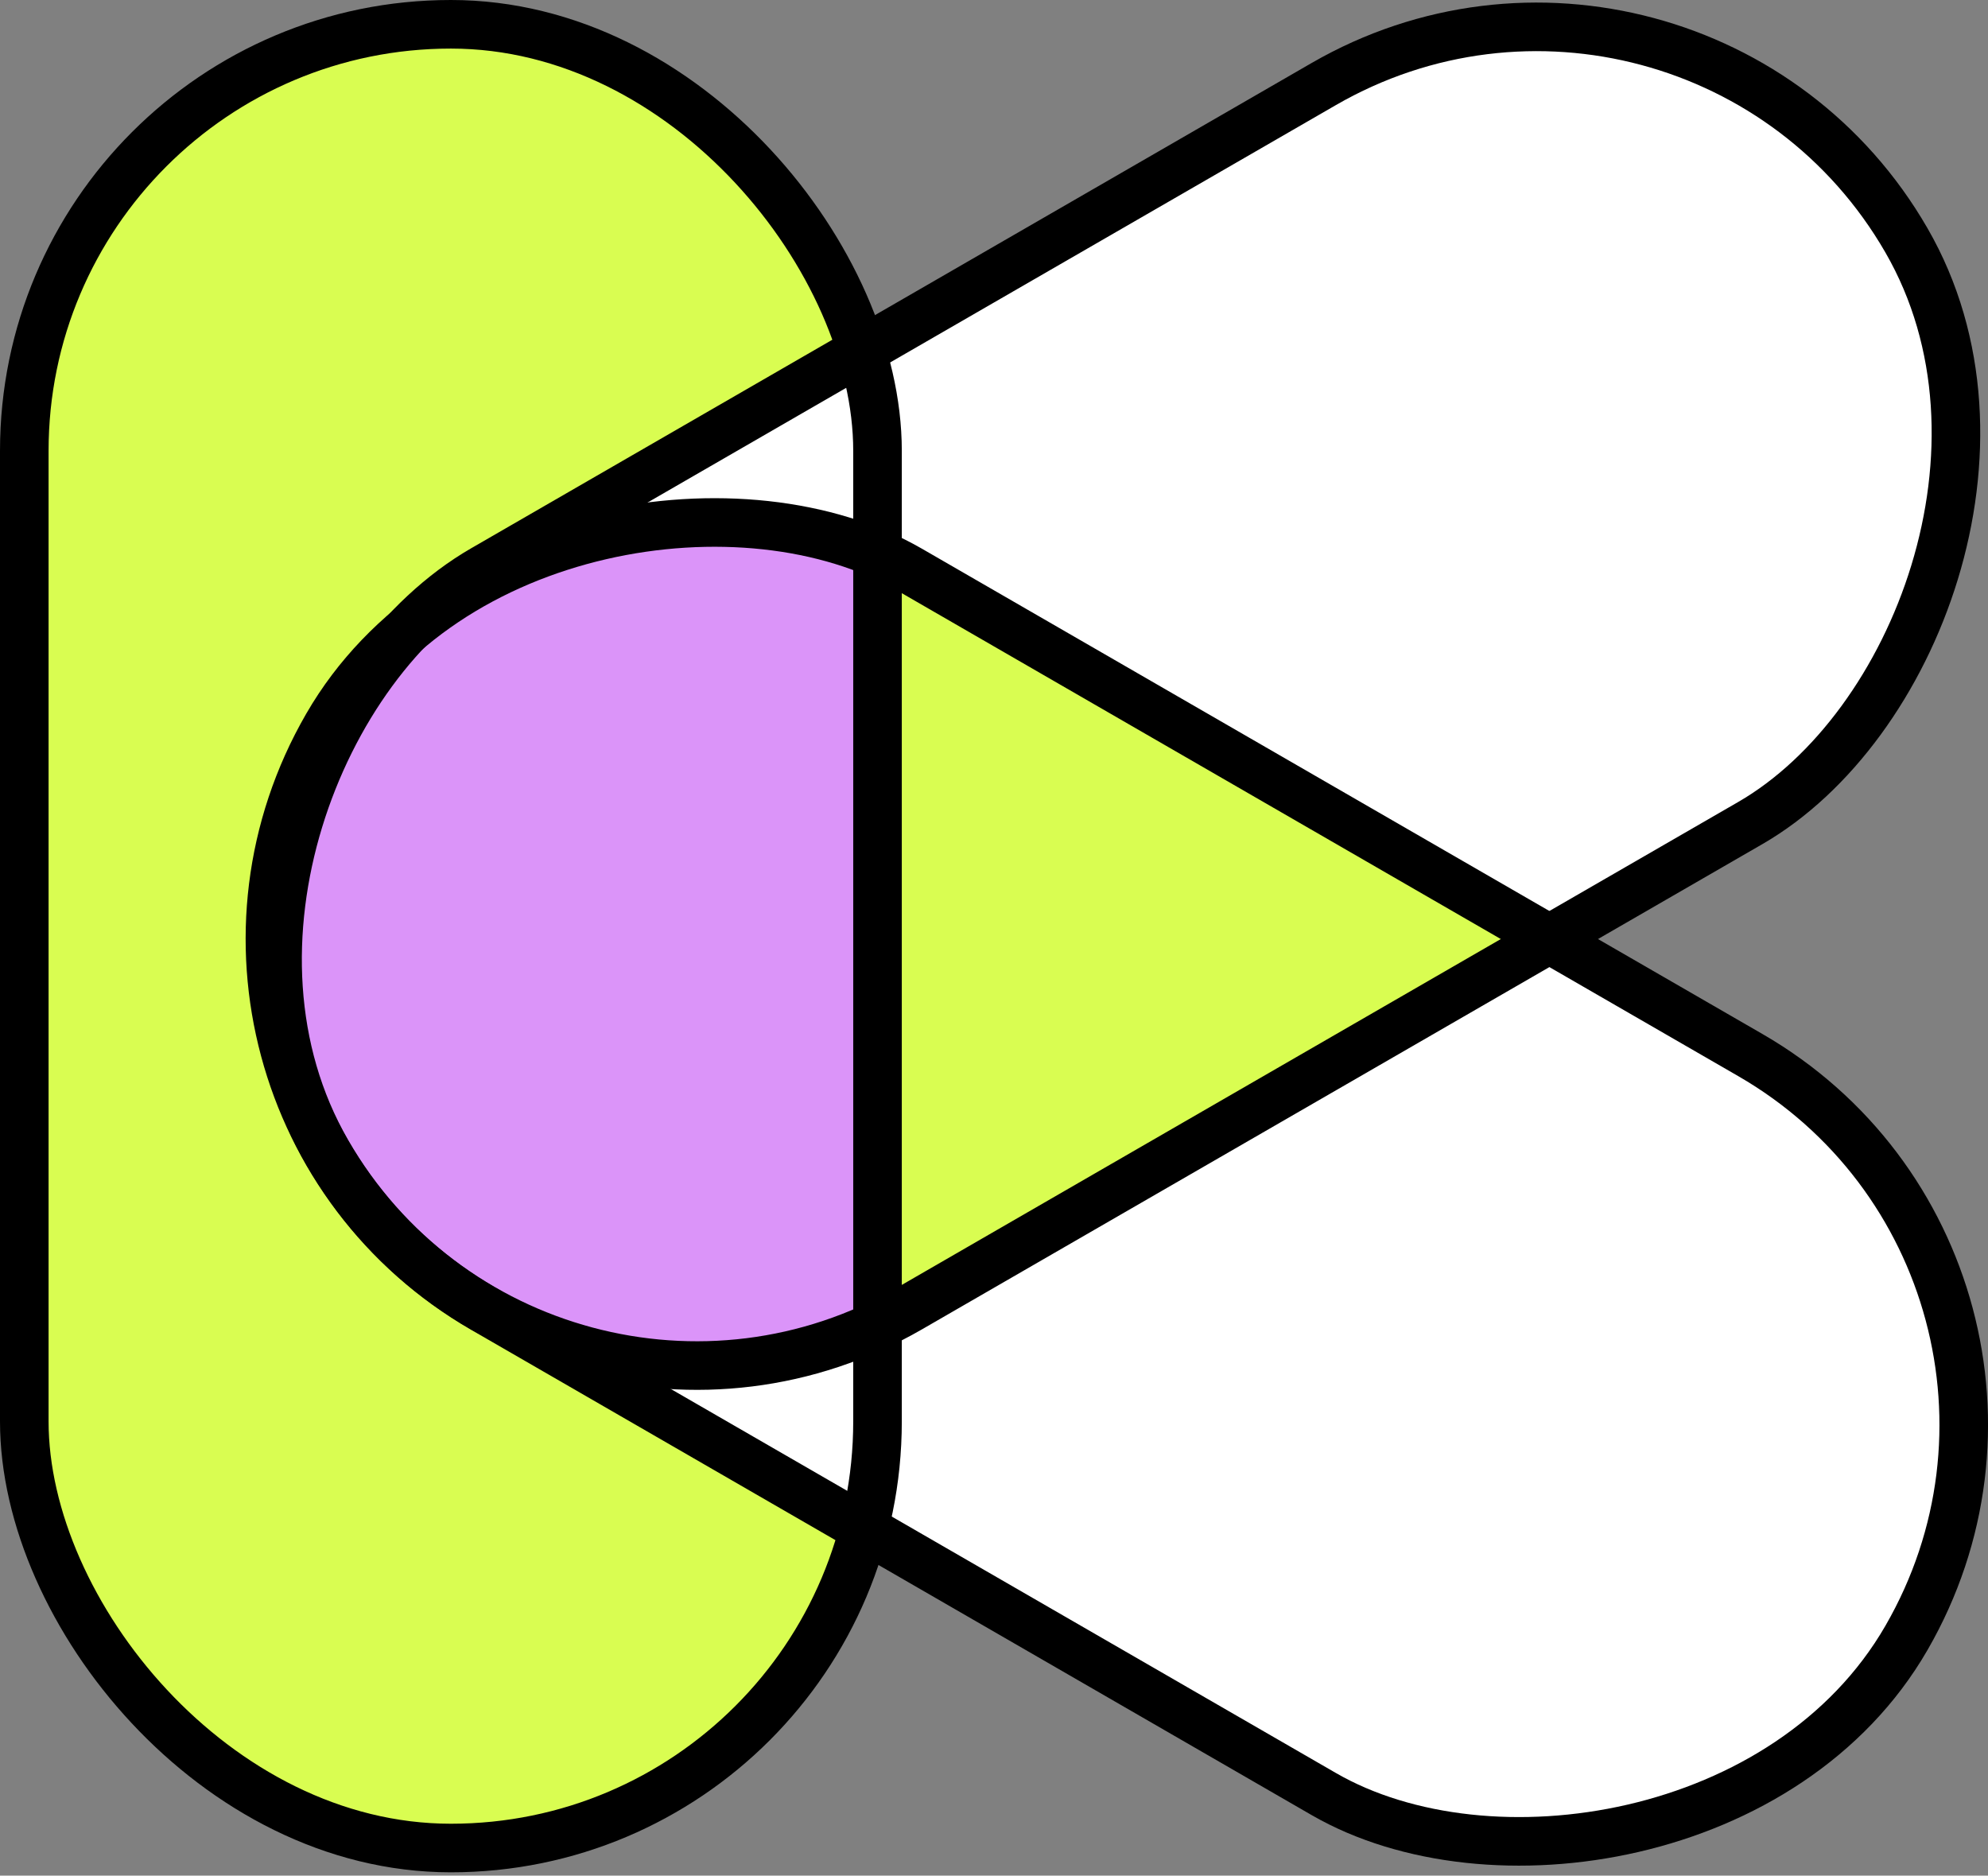 <?xml version="1.0" encoding="UTF-8"?>
<svg id="Layer_2" data-name="Layer 2" xmlns="http://www.w3.org/2000/svg" viewBox="0 0 102.31 96.52">
  <rect x="0" y="0" width="102.31" height="96.52" fill="#808080" stroke="none"/>
  <defs>
    <style>
      .cls-1 {
        fill: #fff;
      }

      .cls-2 {
        fill: #db94f9;
      }

      .cls-3 {
        fill: #d9fd51;
      }

      .cls-4 {
        fill: none;
        stroke: #000;
        stroke-miterlimit: 10;
        stroke-width: 2.5px;
      }
    </style>
  </defs>
  <g id="Layer_1-2" data-name="Layer 1">
    <path class="cls-3" d="M41.89,77.13c-4.63-2.62-9.04-4.62-13.37-7.79-1.63-1.2-3.54-1.97-5.49-2.64-.14-.14-.28-.28-.44-.42-1.76-1.47-3.94-3.06-5.04-5.12-1.08-2.02-1.51-4.83-2.26-7.03-1.67-4.92-1.1-10.95,1.35-15.61,.23-.41,.47-.81,.7-1.22,.5-.9,.68-1.77,.61-2.58,.35-.29,.72-.57,1.11-.83,1.1-.72,1.72-1.66,1.97-2.65,.87-.51,1.73-1.03,2.58-1.58,.05-.03,.1-.07,.15-.11,.4,.01,.81,0,1.22-.07,2.2-.39,3.87-1.89,5.3-3.51,.23-.26,.65-.56,.8-.86,0-.02,.02-.03,.02-.05,1.09-.3,2.06-.49,3.16-.97,.79-.35,1.35-.99,1.72-1.75,1.92-.72,3.86-1.42,5.67-2.26,2.8-1.3,2.65-5.08,.91-7.07-2.46-2.81-4.43-4.99-6.9-6.69C32.79,1.14,23.67,.03,18,1.87c-1.67,.38-3.13,1.15-4.19,2.43-3.27,1.18-6.2,2.95-8.09,6.12C3.07,14.85,1.69,20.36,1.36,25.46c-.06,.95,.17,1.75,.58,2.4-.22,2.07-.44,4.14-.66,6.21-.06,.52,0,.99,.13,1.43-.07,.22-.15,.43-.21,.65-.12,.4-.17,.77-.18,1.13-.14,.45-.24,.95-.22,1.51,.17,7.09,.35,14.18,.14,21.27-.18,6.16-1.01,12.19,.36,18.28,.31,1.39,1.08,2.28,2.03,2.77,.06,.53,.22,1.08,.51,1.63,1.22,2.35,2.93,4.17,4.88,5.75,.97,1.3,2.04,2.24,3.38,2.81,4.7,3.17,10.43,4.15,16.23,2.73,3.52-.86,6.96-2.92,9.81-5.12,2.65-2.06,3.69-3.31,5.36-5.62,1.41-1.95,.35-5.05-1.61-6.16Z"/>
    <path class="cls-1" d="M100.22,66.47c-1.17-3.23-2.69-6.19-5.36-8.42-2.92-2.45-6.4-3.83-9.16-6.53-.98-.96-2.07-1.35-3.1-1.34-1.26-1.25-3.14-1.73-5.09-.45-4.83,3.18-9.82,6.1-15.01,8.67-4.85,2.39-9.21,5.89-14.27,7.79-1.39,.52-2.31,1.7-2.76,3.02-.75,1.1-.76,2.33-.29,3.41-.25,.54-.4,1.13-.42,1.79-.03,.31-.07,.61-.1,.92-.55,2.36,.72,4.88,3.14,5.54,2.74,.75,5.35,2.98,7.79,4.38,2.52,1.44,5.04,2.87,7.56,4.3,4.67,2.65,9.48,5.46,14.98,5.69,5.09,.21,9.82-2.05,14.11-4.58,5.05-2.98,6.23-6.7,7.8-12.12,.09-.31,.14-.6,.17-.89,1.17-3.6,1.36-7.44,0-11.17Z"/>
    <path class="cls-1" d="M100.55,25.91c-.08-1.09-.31-2.2-.2-3.29,.03-.33,.02-.64-.09-.95-.07-2.63-.6-5.19-1.87-7.63-.83-1.59-1.89-3.04-3.07-4.39-.08-.3-.22-.61-.46-.9-1.46-1.78-3.2-3.27-5.15-4.5-.33-.21-.68-.29-1.01-.28-1.08-.82-2.35-1.35-3.69-1.57-.86-.14-1.72-.2-2.59-.25-2.06-.5-4.18-.72-6.36-.58-3.54,.24-6.72,1.44-9.73,3.28-3.13,1.91-6.19,3.94-9.28,5.91-.54,.34-.83,.79-.93,1.26-1.47,.54-2.99,.99-4.49,1.41-.88,.25-1.3,.9-1.39,1.6-1.45,.59-2.89,1.23-4.28,1.95-.93,.48-1.28,1.86-.72,2.74,.04,.06,.08,.1,.12,.15-.03,1.13,.1,2.29,.14,3.41,.05,1.25,.1,2.5,.16,3.75,.04,.95,.74,1.85,1.7,1.98,.08,.06,.15,.13,.24,.19,.89,.67,1.83,1.27,2.81,1.79,.39,.21,.85,.3,1.3,.24,4.14,2.91,8.3,5.76,12.8,8.1,2.17,1.12,4.37,2.19,6.45,3.46,1.98,1.21,3.86,2.49,6.04,3.28,.09,.2,.21,.39,.38,.57,.69,.75,1.71,1.14,2.73,.92,.91-.19,1.41-.9,2.18-1.34,1.43-.83,3.11-1.11,4.65-1.68,3.54-1.31,6.46-4.11,8.9-6.93,1.32-1.53,2.39-3.2,3-5.14,.14-.44,.25-.88,.35-1.33,.8-.27,1.34-.97,1.38-1.88,.05-1.11,.04-2.23-.03-3.34Z"/>
    <path class="cls-3" d="M77.53,46.78c-.93-.42-1.86-.84-2.73-1.39-.89-.56-1.72-1.23-2.59-1.82-1.76-1.2-3.62-2.23-5.35-3.46-.61-.44-1.5-.33-2.14,.09-1.89-1.31-3.78-2.61-5.67-3.92-1.05-.73-2.09-1.55-3.24-2.12-1.15-.56-2.43-.81-3.54-1.44-.44-.25-.87-.31-1.26-.25-.64-.4-1.29-.77-1.98-1.09-.02,0-.04-.02-.07-.02-.18-.44-.39-.87-.67-1.26-.6-.85-1.77-1.34-2.74-.72-.85,.55-1.36,1.82-.72,2.74,.13,.18,.25,.36,.35,.55,.06,.11,.17,.52,.07,.12,.06,.23,.14,.45,.19,.68,.01,.06,.04,.3,.05,.35,.04,.38,.06,.76,.09,1.14,.02,.2,.03,.4,.05,.61,0,.08,.01,.16,.02,.25,0,.07,0,.11,0,.13-.03,.09-.08,.17-.09,.22-.08,.24-.15,.47-.21,.71-.14,.54-.22,1.08-.29,1.63-.11,.87-.12,1.73-.03,2.6,.05,.43,.2,.84,.44,1.19-.29,.34-.47,.77-.47,1.26,.01,3.14-.07,6.28-.26,9.42-.02,.41,.12,.81,.37,1.15,0,.04-.01,.07-.01,.11,0,1.6,0,3.2,0,4.8,0,.37,0,.74-.01,1.11,0,.02,0,.11,0,.19-.02,.17-.07,.35-.11,.52-.19,.86-.25,1.71-.22,2.59,0,.31,.1,.62,.25,.9-.51,1.18,.07,2.88,1.75,2.88,.92,0,1.5-.52,1.76-1.18,.44,.12,.94,.06,1.47-.27,1.99-1.25,4.13-2.2,6.23-3.25,2.21-1.12,4.32-2.43,6.42-3.75,.54-.34,.82-.81,.91-1.3,1.06-.55,2.07-1.19,3.1-1.95,.85-.63,1.74-1.29,2.72-1.71,1.13-.48,2.4-.68,3.6-.9,.79-.14,1.32-.89,1.43-1.66,.07,0,.14,0,.22-.02,.07-.01,.09-.02,.11-.03,.06,0,.11,0,.14,0,.35-.04,.72-.06,1.06-.16,.31-.08,.62-.21,.89-.38,.13-.08,.26-.19,.38-.29,.6-.22,1.12-.69,1.26-1.33,.18-.8-.1-1.89-.92-2.26Z"/>
    <path class="cls-1" d="M44.05,68.72c-1.04,.11-2.17,.1-3.18,.38-.51,.14-.93,.41-1.33,.75-.28,.24-.53,.52-.87,.68-.72,.32-1.61,.2-2.37,.08-1.02-.16-2.04-.33-3.05-.49-.53-.09-1.08,.14-1.23,.7-.13,.48,.16,1.14,.7,1.23,.47,.08,.94,.15,1.41,.23,.02,.34,.16,.67,.44,.87,1.38,.94,2.73,1.96,4.27,2.63,1.38,.6,2.83,1.03,4.05,1.92,.74,.53,1.68-.35,1.47-1.13-.1-.39,.16-.88,.23-1.26,.1-.6,.07-1.19,.08-1.79,.01-1.18,.13-2.35,.35-3.5,.11-.57-.27-1.34-.96-1.27Z"/>
    <path class="cls-1" d="M44.34,25.32c0-.2,.01-.4,.02-.6,.03-.57,.06-1.13,.1-1.7,.09-1.13,.2-2.26,.35-3.38,.11-.82-.91-1.16-1.5-.86-1.98,.98-3.89,2.01-5.67,3.31-.67,.49-1.35,1-2.06,1.44-.01,0-.02,0-.03,0-.32,.03-.61,.23-.81,.49-.65,.34-1.34,.61-2.08,.75-.53,.1-.83,.74-.7,1.23,.15,.56,.7,.8,1.23,.7,.69-.13,1.34-.36,1.96-.65,.22,.16,.5,.25,.82,.2,1.19-.21,2.46-.05,3.56,.45,.36,.16,.77,.16,1.08-.05,1.01,.44,2,.94,2.98,1.35,.65,.27,1.22-.4,1.27-.96,.02-.27,.05-.55,.07-.82,.03-.39-.25-.73-.59-.89Z"/>
    <path class="cls-2" d="M30.03,27.21c-2.07,.55-4.01,1.4-5.79,2.49-.1,.06-.2,.13-.3,.2-.5,.32-.99,.65-1.46,1.01-.09,.07-.18,.15-.27,.22-.47,.37-.93,.75-1.37,1.16-.06,.06-.12,.12-.19,.19-.45,.43-.89,.88-1.31,1.35-.04,.05-.08,.1-.12,.15-.42,.49-.82,.99-1.2,1.52-.05,.07-.09,.13-.14,.2-.35,.5-.69,1.02-1,1.56-.08,.14-.15,.28-.23,.42-.26,.47-.51,.95-.73,1.43-.12,.26-.23,.52-.33,.78-.15,.37-.3,.74-.43,1.11-.12,.35-.23,.7-.34,1.05-.09,.3-.18,.61-.25,.91-.1,.39-.18,.79-.26,1.19-.06,.29-.11,.58-.15,.87-.06,.39-.1,.79-.14,1.19-.03,.32-.05,.63-.07,.95-.02,.36-.02,.72-.02,1.08,0,.36,0,.72,.02,1.08,.02,.32,.04,.63,.07,.95,.04,.4,.08,.79,.14,1.19,.04,.29,.1,.58,.15,.87,.08,.4,.16,.8,.26,1.19,.08,.31,.16,.61,.25,.91,.1,.35,.21,.7,.34,1.05,.13,.37,.28,.75,.43,1.11,.11,.26,.22,.52,.33,.78,.22,.48,.47,.96,.73,1.43,.08,.14,.15,.28,.23,.42,.31,.54,.65,1.05,1,1.55,.05,.07,.09,.14,.14,.21,.38,.52,.78,1.02,1.19,1.5,.05,.05,.09,.11,.14,.16,.41,.47,.84,.91,1.29,1.34,.07,.07,.14,.14,.21,.2,.43,.4,.89,.78,1.35,1.15,.1,.08,.19,.16,.29,.24,.46,.35,.94,.68,1.44,.99,.11,.07,.21,.14,.32,.21,1.77,1.09,3.71,1.93,5.78,2.48,4.86,1.3,9.89,.89,14.42-1.12V28.33c-4.53-2.01-9.57-2.42-14.42-1.12Z"/>
    <rect class="cls-4" x="1.25" y="1.25" width="43.91" height="93.85" rx="21.95" ry="21.95"/>
    <rect class="cls-4" x="35.52" y="13.9" width="43.91" height="93.85" rx="21.95" ry="21.95" transform="translate(138.89 41.46) rotate(120)"/>
    <rect class="cls-4" x="35.52" y="-11.1" width="43.91" height="93.85" rx="21.95" ry="21.95" transform="translate(59.76 -31.86) rotate(60)"/>
  </g>
</svg>